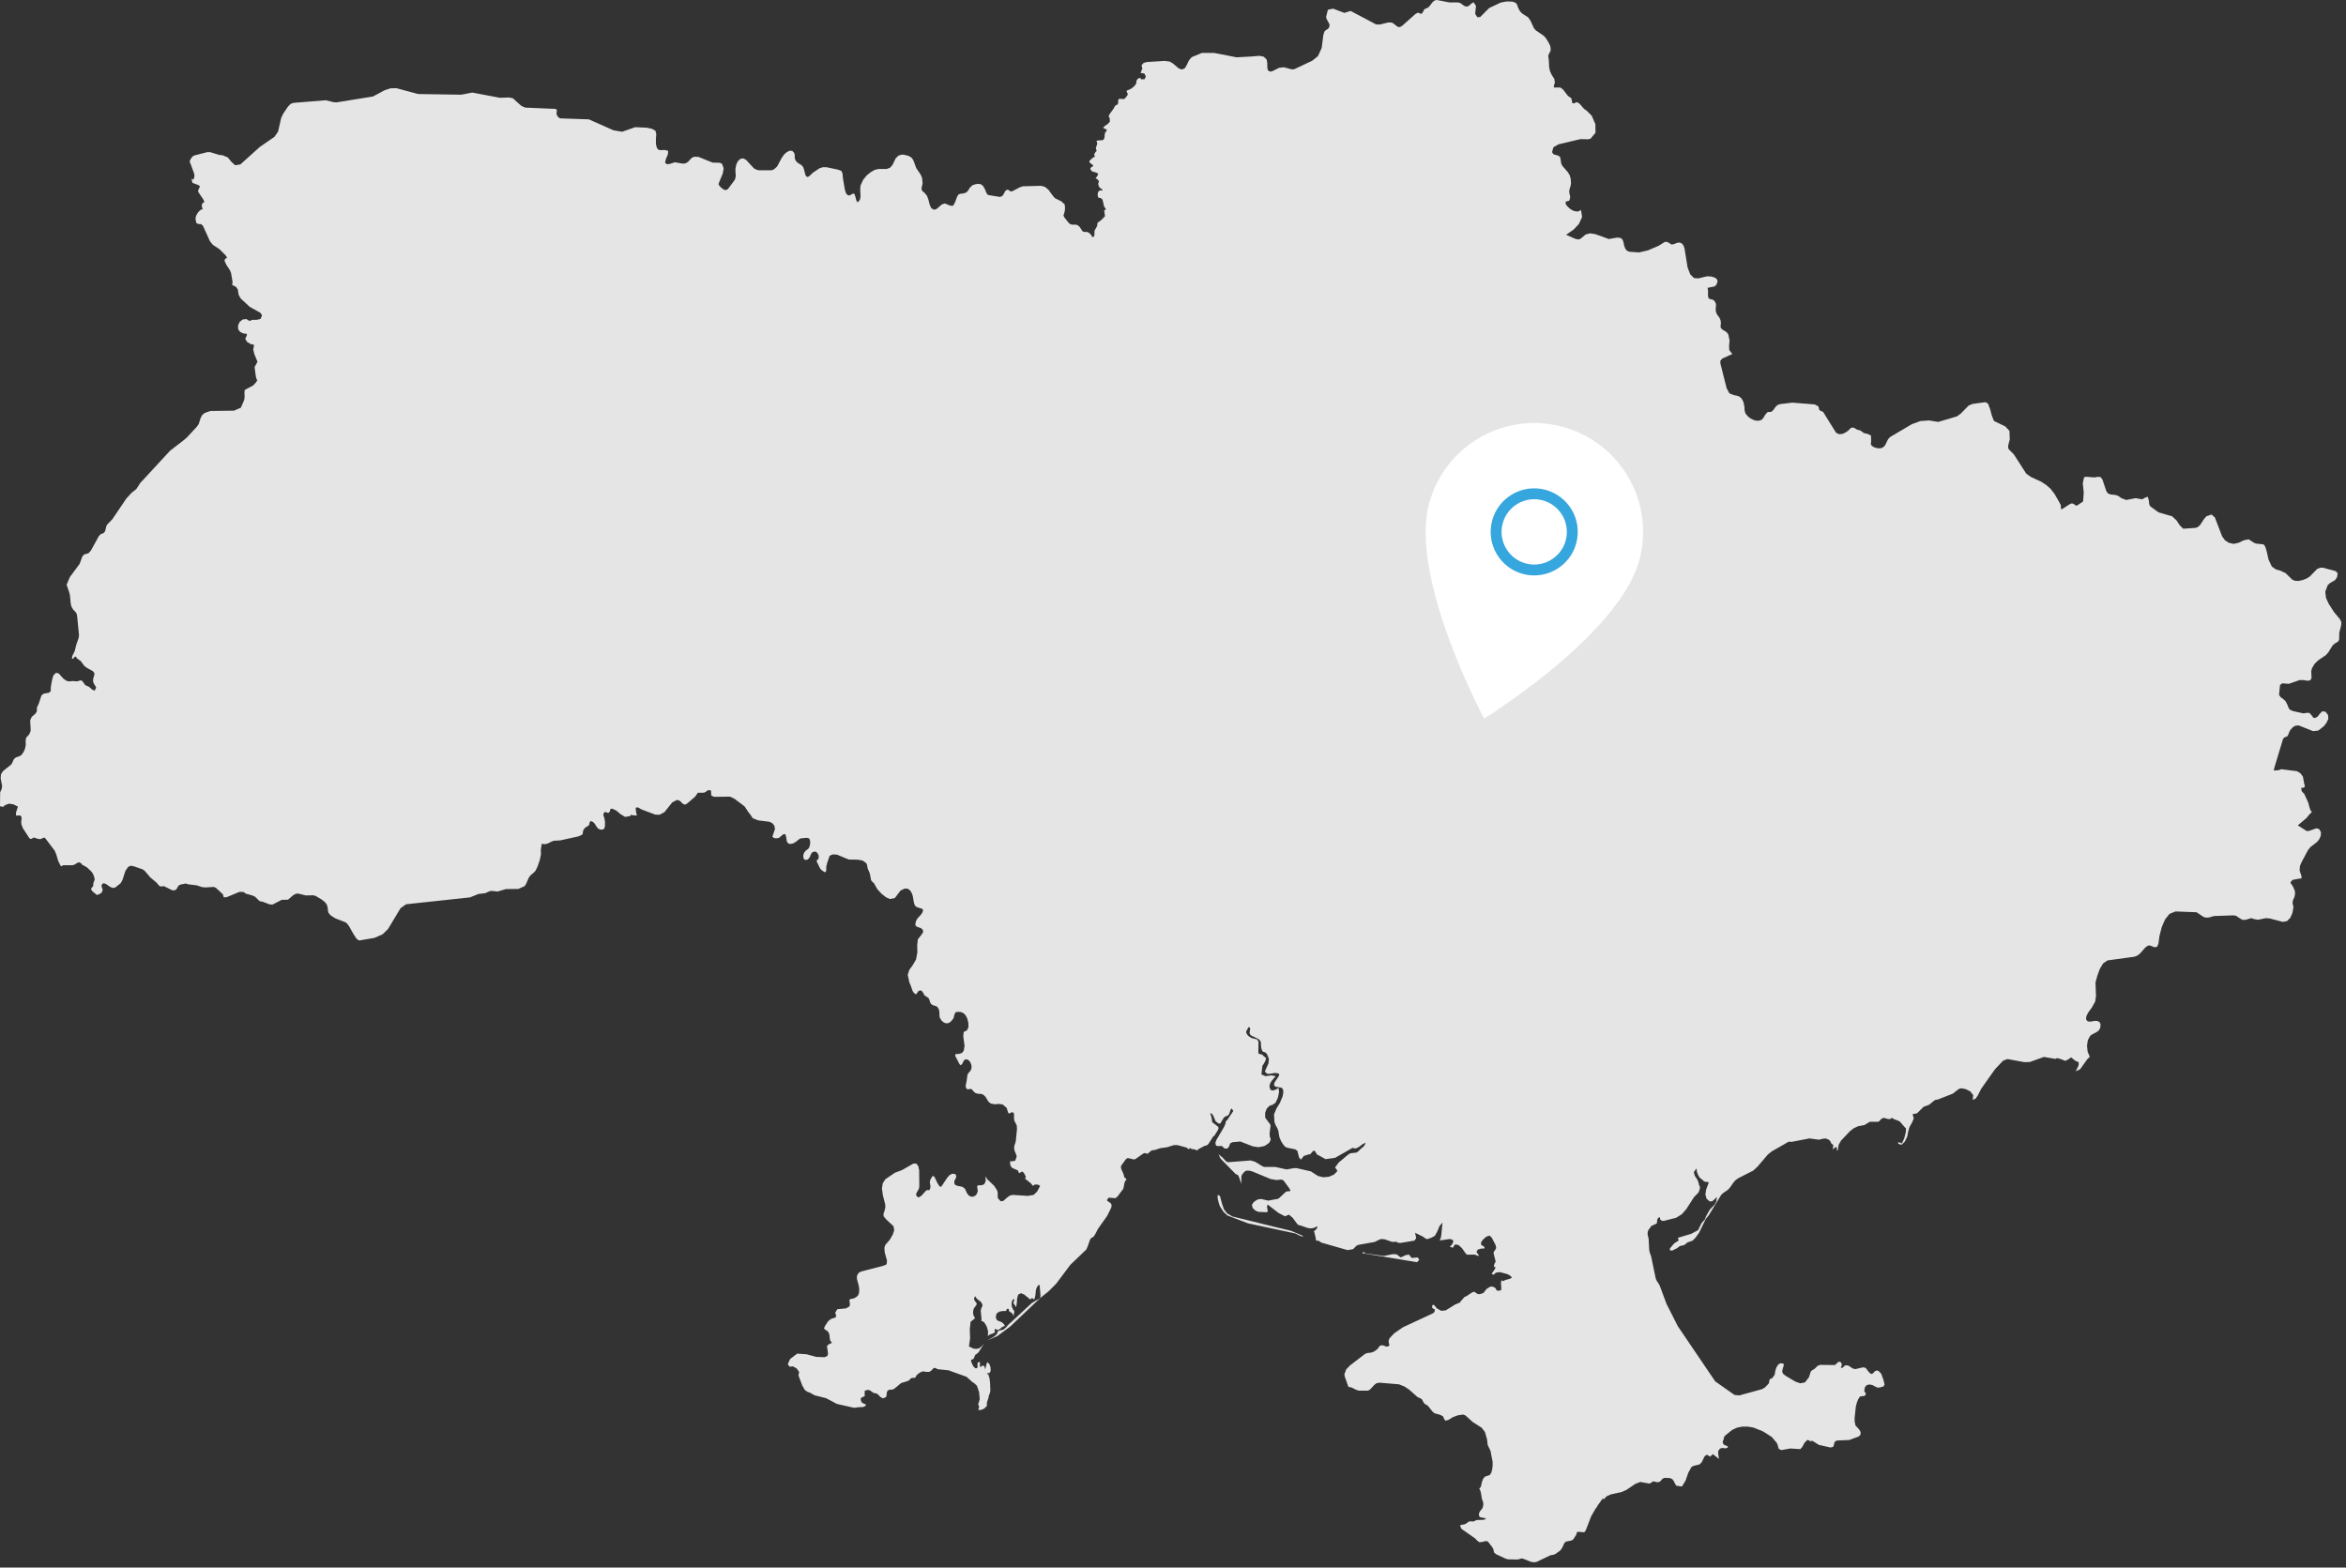 <?xml version="1.0" encoding="UTF-8"?> <svg xmlns="http://www.w3.org/2000/svg" xmlns:xlink="http://www.w3.org/1999/xlink" width="431px" height="288px" viewBox="0 0 431 288"><rect x="0" y="0" width="431" height="288" fill="#333333" stroke="none"/> <title>ukraine</title> <g id="About-us" stroke="none" stroke-width="1" fill="none" fill-rule="evenodd"> <g id="About-us-—-photos" transform="translate(0, -1727)"> <g id="ukraine" transform="translate(0, 1727)"> <path d="M429.887,113.755 L428.778,112.435 L427.847,110.966 L427.338,109.884 L427.187,108.713 L427.639,107.515 L428.058,107.125 L428.989,106.584 L429.348,106.073 L429.467,105.324 L429.108,104.935 L426.768,104.305 L426.289,104.305 L425.718,104.516 L424.309,105.954 L423.708,106.317 L422.99,106.584 L422.267,106.734 L421.608,106.703 L421.128,106.495 L419.898,105.294 L418.938,104.846 L418.099,104.605 L417.377,104.094 L416.78,102.836 L416.419,101.245 L416.149,100.406 L415.849,100.015 L414.44,99.866 L413.989,99.655 L413.119,99.087 L412.219,99.266 L411.288,99.715 L410.359,99.926 L409.457,99.715 L408.768,99.266 L408.23,98.517 L406.909,95.066 L406.28,94.526 L405.349,94.855 L404.93,95.336 L404.178,96.477 L403.729,96.864 L403.339,96.985 L401.089,97.137 L400.459,96.507 L399.859,95.604 L399.05,94.855 L396.559,94.135 L395.12,93.085 L394.969,92.934 L394.85,92.607 L394.79,92.006 L394.579,91.286 L394.579,91.197 L394.52,91.286 L393.949,91.495 L393.738,91.644 L393.53,91.735 L392.359,91.525 L390.619,91.858 L389.748,91.525 L389.178,91.135 L388.758,90.954 L387.709,90.835 L387.231,90.627 L386.96,90.205 L386.241,88.076 L385.91,87.654 L385.459,87.595 L384.799,87.714 L383.271,87.595 L382.878,87.684 L382.64,88.796 L382.819,90.505 L382.699,92.125 L381.559,92.904 L381.321,92.845 L380.899,92.547 L380.628,92.484 L380.33,92.576 L378.741,93.594 L378.618,93.386 L378.618,92.815 L378.259,92.155 L378.229,92.096 L377.45,90.745 L376.731,89.816 L375.919,89.096 L374.989,88.495 L373.101,87.624 L372.26,87.025 L369.98,83.486 L369.141,82.646 L368.96,82.404 L368.93,82.015 L368.99,81.625 L369.231,80.728 L369.171,79.164 L368.419,78.356 L366.321,77.336 L365.931,76.346 L365.601,75.115 L365.241,74.155 L364.76,73.885 L362.361,74.217 L361.671,74.515 L360.259,75.954 L359.539,76.494 L356.091,77.517 L354.379,77.244 L352.791,77.365 L351.231,77.937 L347.271,80.276 L346.971,80.576 L346.76,80.906 L346.37,81.715 L346.159,82.015 L345.71,82.316 L345.169,82.375 L344.631,82.285 L344.12,82.077 L343.76,81.775 L343.7,81.446 L343.76,81.085 L343.731,80.306 L343.79,80.156 L343.731,80.067 L343.37,79.824 L343.159,79.734 L342.41,79.557 L341.75,79.075 L341.21,78.956 L340.731,78.655 L340.491,78.564 L340.19,78.564 L340.011,78.655 L339.531,79.135 L338.991,79.497 L338.421,79.734 L337.851,79.765 L337.31,79.497 L334.94,75.686 L334.25,75.356 L334.07,74.666 L333.409,74.306 L329.271,73.974 L327.021,74.247 L326.602,74.396 L326.272,74.666 L325.79,75.326 L325.52,75.597 L325.312,75.686 L324.86,75.686 L324.652,75.776 L324.262,76.257 L323.991,76.735 L323.661,77.125 L323.091,77.306 L322.579,77.276 L322.101,77.125 L321.619,76.887 L321.17,76.554 L320.662,75.956 L320.511,75.386 L320.481,74.726 L320.3,73.855 L319.972,73.225 L319.55,72.867 L319.042,72.686 L318.531,72.594 L317.722,72.267 L317.211,71.334 L316.073,66.806 L316.042,66.327 L316.402,65.876 L318.26,65.037 L317.692,64.318 L317.662,63.506 L317.751,62.576 L317.541,61.526 L317.332,61.167 L317.062,60.926 L316.461,60.567 L316.131,60.236 L316.102,59.847 L316.161,59.396 L316.102,58.855 L315.891,58.376 L315.412,57.716 L315.231,57.237 L315.201,56.666 L315.261,56.185 L315.231,55.736 L314.931,55.227 L314.63,55.046 L314.063,54.925 L313.852,54.687 L313.792,54.327 L313.792,53.307 L313.7,52.885 L315.02,52.617 L315.353,52.285 L315.561,51.625 L315.353,51.208 L314.931,50.965 L314.451,50.816 L313.641,50.756 L312.021,51.146 L311.212,51.087 L310.522,50.397 L310.04,49.136 L309.473,45.655 L309.291,45.117 L308.991,44.728 L308.542,44.547 L308.032,44.638 L307.552,44.847 L307.101,44.936 L306.652,44.638 L306.202,44.425 L305.843,44.457 L304.731,45.147 L302.782,45.988 L301.131,46.375 L299.392,46.256 L298.973,46.107 L298.643,45.777 L298.403,45.207 L298.283,44.609 L298.131,44.098 L297.802,43.735 L297.082,43.646 L295.551,43.917 L294.772,43.616 L293.063,43.016 L292.162,42.867 L291.322,43.075 L290.423,43.827 L290.001,44.008 L289.434,43.887 L287.721,43.137 L289.104,42.177 L290.063,41.157 L290.661,39.867 L290.453,38.577 L289.971,38.848 L289.582,38.848 L289.162,38.758 L288.774,38.577 L288.413,38.337 L287.932,37.887 L287.692,37.558 L287.602,37.228 L287.724,37.017 L288.262,36.898 L288.41,36.567 L288.473,36.178 L288.41,35.846 L288.322,35.518 L288.292,35.126 L288.352,34.766 L288.563,34.077 L288.621,33.687 L288.563,32.849 L288.381,32.189 L288.051,31.648 L287.061,30.506 L286.883,30.209 L286.791,29.846 L286.672,29.067 L286.582,28.797 L286.252,28.586 L285.411,28.348 L285.141,27.956 L285.381,27.058 L286.313,26.517 L290.362,25.557 L291.773,25.587 L292.222,25.467 L293.122,24.388 L293.093,22.798 L292.433,21.267 L291.502,20.337 L291.022,20.007 L290.242,19.109 L289.823,18.806 L289.553,18.806 L289.104,19.017 L288.832,18.898 L288.832,18.806 L288.741,18.268 L288.682,18.087 L288.533,17.938 L288.203,17.729 L288.051,17.608 L287.153,16.439 L286.672,16.077 L285.471,16.077 L285.471,15.749 L285.653,15.179 L285.563,14.519 L285.052,13.708 L284.752,13.047 L284.603,12.298 L284.543,11.038 L284.451,10.378 L284.451,10.167 L284.873,9.299 L284.873,8.847 L284.814,8.487 L284.662,8.128 L284.422,7.679 L284.032,7.048 L283.643,6.599 L282.112,5.547 L281.782,5.128 L281.182,3.808 L280.733,3.178 L279.742,2.548 L279.264,2.099 L278.901,1.409 L278.723,0.868 L278.452,0.508 L277.852,0.297 L276.773,0.268 L275.694,0.479 L273.592,1.468 L271.942,3.118 L271.434,3.178 L271.012,2.548 L271.162,1.077 L270.714,0.417 L270.352,0.63 L270.022,0.928 L269.692,1.169 L269.273,1.198 L268.912,1.017 L268.252,0.538 L267.833,0.449 L266.303,0.449 L263.963,8.52651283e-14 L263.633,0.059 L263.243,0.327 L262.643,1.109 L262.343,1.409 L261.894,1.588 L261.653,1.736 L261.383,2.277 L261.204,2.488 L260.993,2.548 L260.694,2.367 L260.483,2.337 L260.063,2.548 L257.604,4.738 L257.182,4.977 L256.763,4.917 L256.043,4.347 L255.655,4.138 L254.965,4.138 L253.553,4.498 L252.833,4.498 L248.124,2.009 L246.983,2.367 L244.914,1.588 L243.953,1.798 L243.623,3.118 L243.742,3.538 L244.194,4.347 L244.283,4.679 L244.132,5.128 L243.865,5.369 L243.565,5.547 L243.324,5.788 L243.113,6.478 L242.815,8.817 L242.123,10.318 L241.073,11.159 L237.774,12.717 L237.324,12.747 L235.883,12.358 L235.014,12.449 L233.754,13.077 L233.365,13.169 L232.913,12.896 L232.824,12.298 L232.824,11.576 L232.705,10.946 L232.164,10.408 L231.385,10.256 L229.913,10.378 L227.184,10.529 L223.014,9.718 L220.823,9.718 L218.935,10.5 L218.424,11.097 L218.065,11.879 L217.674,12.539 L217.134,12.777 L216.563,12.568 L215.454,11.638 L214.883,11.308 L213.953,11.189 L210.683,11.398 L210.085,11.576 L209.725,11.998 L209.874,12.658 L209.755,12.837 L209.696,13.018 L209.633,13.199 L209.544,13.407 L210.235,13.497 L210.504,14.037 L210.293,14.548 L209.663,14.578 L209.514,14.367 L209.364,14.308 L209.214,14.367 L209.004,14.519 L208.824,14.757 L208.766,14.998 L208.766,15.298 L208.555,15.628 L208.283,15.928 L207.984,16.166 L207.654,16.38 L206.994,16.648 L206.994,16.767 L207.054,17.007 L207.175,17.158 L207.175,17.426 L206.845,17.878 L206.634,18.116 L206.426,18.208 L205.704,18.146 L205.525,18.208 L205.433,18.449 L205.433,18.806 L205.374,19.138 L204.895,19.406 L204.743,19.65 L204.624,19.918 L204.505,20.037 L204.446,20.158 L203.935,20.848 L203.786,21.118 L203.694,21.237 L203.694,21.386 L203.875,21.749 L203.905,22.349 L203.486,22.798 L202.945,23.158 L202.645,23.487 L203.126,23.728 L203.304,23.758 L203.304,24.056 L203.034,24.359 L202.945,24.808 L202.915,25.286 L202.764,25.649 L202.496,25.768 L201.744,25.797 L201.444,25.887 L201.595,26.398 L201.324,27.207 L201.476,27.748 L201.295,27.897 L201.114,28.199 L200.995,28.288 L201.054,28.437 L201.144,28.797 L200.846,28.919 L200.154,29.549 L200.154,29.817 L200.605,30.209 L200.814,30.328 L200.814,30.566 L200.635,30.626 L200.546,30.688 L200.454,30.777 L200.335,30.869 L200.335,31.107 L200.605,31.469 L201.384,31.707 L201.774,31.916 L201.595,32.338 L201.473,32.516 L201.265,32.697 L201.565,32.908 L201.804,33.146 L201.895,33.449 L201.744,33.747 L201.866,34.198 L202.044,34.496 L202.255,34.647 L202.496,34.769 L202.496,35.037 L202.166,34.977 L201.895,35.067 L201.714,35.337 L201.655,35.816 L201.744,36.267 L201.925,36.357 L202.166,36.357 L202.464,36.567 L202.585,36.808 L202.826,37.887 L202.945,38.098 L203.126,38.337 L203.156,38.518 L202.856,38.637 L203.004,39.716 L202.345,40.406 L201.625,40.946 L201.565,41.517 L201.146,42.267 L201.084,42.356 L201.054,43.256 L200.935,43.497 L200.665,43.557 L200.486,43.197 L200.216,42.897 L199.915,42.688 L199.586,42.596 L199.256,42.629 L198.896,42.507 L198.355,41.696 L197.995,41.368 L197.665,41.276 L196.946,41.276 L196.586,41.157 L196.254,40.858 L195.534,39.927 L195.355,39.537 L195.415,39.507 L195.626,38.729 L195.656,38.426 L195.656,38.039 L195.626,37.736 L195.564,37.498 L195.325,37.317 L195.025,37.017 L193.824,36.416 L193.494,36.059 L192.594,34.828 L191.934,34.317 L191.244,34.139 L187.915,34.228 L187.374,34.407 L185.935,35.156 L185.635,35.156 L185.245,34.888 L185.005,34.858 L184.704,35.067 L184.315,35.786 L184.074,36.059 L183.655,36.178 L181.494,35.816 L181.196,35.399 L180.985,34.828 L180.596,34.139 L180.174,33.836 L179.665,33.776 L179.124,33.866 L178.646,34.047 L178.164,34.496 L177.924,34.918 L177.564,35.337 L176.996,35.548 L176.366,35.608 L176.035,35.786 L175.795,36.237 L175.465,37.166 L175.105,37.796 L174.624,37.796 L173.574,37.377 L173.036,37.558 L172.106,38.366 L171.624,38.547 L171.086,38.247 L170.786,37.558 L170.575,36.716 L170.304,35.967 L169.825,35.397 L169.436,35.096 L169.285,34.677 L169.496,33.687 L169.404,32.697 L169.136,32.067 L168.324,30.869 L167.816,29.487 L167.516,29.008 L166.945,28.646 L165.985,28.407 L165.506,28.437 L165.025,28.616 L164.546,29.097 L163.975,30.298 L163.526,30.807 L162.896,31.047 L161.425,31.047 L160.735,31.196 L159.986,31.618 L159.237,32.218 L158.577,33.027 L158.095,34.077 L158.036,34.707 L158.095,36.149 L157.976,36.716 L157.554,37.195 L157.316,36.808 L157.135,36.089 L156.957,35.608 L156.657,35.578 L156.326,35.786 L155.996,35.938 L155.604,35.756 L155.366,35.367 L155.215,34.828 L154.855,32.697 L154.796,31.916 L154.585,31.407 L153.954,31.167 L151.826,30.717 L151.166,30.717 L150.536,30.928 L149.335,31.737 L148.705,32.338 L148.405,32.516 L148.107,32.397 L147.955,32.097 L147.685,31.047 L147.536,30.658 L147.236,30.328 L146.546,29.906 L146.246,29.609 L146.035,29.187 L146.005,28.827 L146.005,28.497 L145.916,28.108 L145.556,27.718 L145.075,27.688 L144.536,27.956 L144.026,28.407 L143.547,29.127 L142.765,30.596 L142.197,31.107 L141.745,31.288 L139.406,31.288 L138.957,31.167 L138.505,30.928 L137.066,29.368 L136.555,29.097 L136.017,29.187 L135.565,29.609 L135.267,30.238 L135.116,31.018 L135.116,31.499 L135.146,31.945 L135.176,32.367 L135.056,32.879 L134.935,33.116 L133.826,34.617 L133.585,34.858 L133.196,34.918 L132.866,34.769 L132.476,34.466 L132.146,34.109 L131.995,33.806 L132.777,31.886 L132.955,30.928 L132.655,30.117 L132.265,29.906 L130.916,29.876 L128.336,28.827 L127.497,28.797 L127.045,29.038 L126.386,29.757 L125.877,30.027 L125.395,30.057 L123.986,29.817 L123.026,30.117 L122.517,30.179 L122.188,29.876 L122.336,29.216 L122.696,28.378 L122.756,27.718 L122.066,27.539 L121.495,27.599 L121.016,27.539 L120.686,27.207 L120.505,26.458 L120.505,25.438 L120.568,24.627 L120.416,24.026 L119.786,23.669 L118.796,23.458 L116.697,23.366 L114.295,24.207 L112.707,23.937 L108.177,21.927 L102.928,21.749 L102.597,21.567 L102.297,21.148 L102.238,20.786 L102.297,20.428 L102.297,20.158 L102.027,20.007 L96.477,19.769 L95.757,19.436 L94.226,18.057 L93.507,17.908 L91.857,17.967 L86.756,17.007 L84.746,17.397 L76.827,17.277 L72.808,16.198 L71.728,16.228 L70.647,16.588 L68.518,17.729 L61.827,18.806 L61.318,18.776 L59.847,18.419 L53.908,18.898 L53.399,19.079 L52.887,19.617 L52.019,20.907 L51.659,21.659 L51.089,24.177 L50.429,25.137 L47.73,26.998 L44.159,30.209 L43.199,30.358 L42.51,29.728 L41.849,28.919 L40.889,28.526 L40.289,28.467 L38.609,27.956 L38.069,27.956 L35.729,28.556 L35.429,28.708 L35.188,28.978 L34.888,29.487 L34.858,29.787 L35.01,30.087 L35.669,31.916 L35.729,32.278 L35.61,32.879 L35.399,32.997 L35.188,32.819 L35.218,33.057 L35.369,33.598 L35.999,33.836 L36.419,33.987 L36.748,34.228 L36.389,35.007 L36.419,35.248 L37.379,36.687 L37.56,37.136 L37.289,37.257 L37.108,37.528 L37.078,37.917 L37.23,38.426 L36.778,38.607 L36.359,39.056 L36.029,39.627 L35.91,40.138 L36.059,40.946 L36.419,41.157 L36.867,41.157 L37.26,41.428 L38.579,44.336 L39.118,44.996 L40.319,45.777 L41.457,46.916 L41.728,47.367 L41.339,47.576 L41.249,47.938 L41.609,48.688 L42.239,49.648 L42.45,50.156 L42.718,51.747 L42.718,51.987 L42.629,52.287 L42.81,52.436 L43.11,52.558 L43.408,52.766 L43.678,53.158 L43.738,53.456 L43.767,53.788 L43.889,54.267 L44.249,54.865 L45.869,56.366 L47.848,57.475 L48.149,57.957 L47.848,58.616 L47.129,58.765 L46.347,58.765 L45.869,58.976 L45.239,58.616 L44.579,58.706 L44.038,59.128 L43.738,59.788 L43.767,60.507 L44.13,60.988 L44.698,61.256 L45.358,61.346 L45.358,61.586 L45.057,62.246 L45.387,62.817 L46.048,63.206 L46.678,63.355 L46.529,64.226 L46.707,65.007 L47.308,66.476 L46.769,67.437 L47.008,69.206 L47.159,69.716 L47.278,69.836 L47.248,69.925 L46.948,70.347 L46.499,70.826 L44.968,71.637 L44.908,72.086 L44.938,72.808 L44.908,73.287 L44.787,73.676 L44.249,74.907 L42.989,75.448 L38.669,75.507 L37.858,75.776 L37.438,75.986 L37.108,76.317 L36.838,76.857 L36.508,77.906 L36.178,78.385 L34.287,80.425 L33.597,80.995 L32.307,81.987 L31.228,82.826 L25.767,88.736 L25.048,89.848 L24.179,90.537 L23.22,91.584 L20.639,95.396 L19.649,96.417 L19.528,96.715 L19.349,97.464 L19.227,97.737 L19.019,97.945 L18.597,98.095 L18.389,98.246 L18.148,98.517 L16.679,101.186 L16.287,101.606 L16.02,101.727 L15.509,101.846 L15.238,102.084 L15.059,102.416 L14.637,103.587 L12.839,106.014 L12.239,107.426 L12.688,108.745 L12.839,109.284 L12.988,110.847 L13.079,111.264 L13.139,111.477 L13.439,111.985 L13.948,112.525 L14.099,112.797 L14.189,113.365 L14.518,116.727 L14.429,117.266 L14.04,118.374 L13.71,119.664 L13.318,120.443 L13.199,120.895 L13.347,121.073 L13.469,120.984 L13.799,120.595 L14.159,120.865 L14.129,120.865 L14.04,120.895 L14.819,121.436 L15.509,122.363 L15.958,122.696 L17.039,123.297 L17.34,123.654 L17.34,123.957 L17.129,124.676 L17.099,125.155 L17.188,125.485 L17.578,126.145 L17.67,126.323 L17.399,126.895 L16.918,126.686 L16.379,126.204 L15.958,125.996 L15.69,125.906 L15.238,125.276 L15,125.036 L14.729,125.004 L14.189,125.185 L13.318,125.125 L12.809,125.185 L12.298,125.125 L11.7,124.735 L10.8,123.746 L10.318,123.595 L9.809,124.075 L9.629,124.676 L9.45,125.515 L9.328,126.356 L9.328,126.954 L8.969,127.286 L8.038,127.435 L7.619,127.765 L7.11,129.296 L6.81,129.926 L6.78,130.105 L6.78,130.586 L6.718,130.794 L6.51,131.127 L5.939,131.606 L5.699,131.936 L5.55,132.385 L5.55,132.655 L5.579,132.955 L5.639,134.184 L5.579,134.427 L5.398,134.844 L5.19,135.146 L4.979,135.324 L4.801,135.566 L4.709,136.044 L4.739,136.823 L4.59,137.575 L4.289,138.235 L3.9,138.743 L3.599,138.925 L2.97,139.136 L2.669,139.344 L2.491,139.585 L2.25,140.155 L2.098,140.426 L0.54,141.686 L0.179,142.254 L0.119,142.977 L0.389,144.415 L0.3,144.985 L0.03,145.557 L8.52651283e-14,148.134 L0.57,148.226 L0.63,148.226 L0.87,147.953 L1.65,147.655 L2.461,147.775 L3.3,148.196 L2.94,149.276 L2.94,149.844 L3.599,149.814 L3.781,149.844 L3.959,150.144 L3.959,150.504 L3.9,150.925 L3.929,151.434 L4.2,152.153 L5.368,153.955 L5.52,154.104 L5.699,154.133 L5.88,154.073 L6.061,153.925 L6.15,153.896 L6.329,153.896 L6.81,154.073 L7.199,154.165 L7.559,154.133 L8.009,153.896 L8.1,153.896 L8.19,153.925 L8.279,153.955 L10.05,156.294 L10.35,157.014 L10.68,158.155 L11.1,158.993 L11.219,159.145 L11.279,159.145 L11.608,158.964 L13.32,158.964 L13.769,158.816 L14.159,158.545 L14.578,158.423 L14.97,158.664 L15.059,158.845 L15.93,159.323 L16.65,159.984 L16.98,160.373 L17.218,160.855 L17.399,161.515 L17.31,161.874 L17.158,162.204 L17.129,162.775 L16.709,163.283 L16.92,163.705 L17.788,164.425 L18.27,164.274 L18.689,163.973 L18.87,163.494 L18.63,162.745 L18.838,162.323 L19.198,162.293 L19.619,162.504 L19.979,162.775 L20.369,163.013 L20.759,163.135 L21.148,163.075 L22.17,162.264 L22.5,161.663 L23.038,160.014 L23.52,159.294 L23.998,159.053 L24.539,159.145 L26.189,159.713 L26.609,160.014 L27.598,161.185 L28.74,162.145 L29.278,162.775 L29.459,162.834 L29.638,162.864 L29.819,162.864 L29.998,162.805 L30.119,162.805 L31.68,163.583 L32.158,163.554 L32.34,163.435 L32.489,163.254 L32.608,163.045 L32.729,162.805 L32.968,162.594 L33.238,162.504 L34.138,162.323 L34.588,162.475 L36.118,162.653 L37.108,162.984 L37.679,163.045 L39.329,162.953 L39.719,163.164 L40.949,164.303 L41.098,164.844 L41.609,164.844 L44.008,163.854 L44.757,163.884 L45.149,164.184 L46.347,164.514 L46.829,164.725 L47.698,165.564 L48.119,165.652 L48.149,165.623 L49.558,166.164 L50.069,166.193 L51.749,165.325 L52.917,165.293 L53.848,164.484 L54.388,164.184 L54.838,164.184 L56.187,164.514 L57.537,164.484 L57.989,164.604 L59.097,165.263 L59.698,165.744 L60.058,166.224 L60.209,166.794 L60.239,167.276 L60.358,167.725 L60.777,168.203 L61.589,168.714 L63.509,169.464 L63.839,169.764 L64.139,170.183 L64.948,171.624 L65.518,172.493 L65.968,172.793 L68.788,172.315 L70.287,171.654 L71.28,170.694 L73.589,166.854 L74.609,166.134 L86.337,164.874 L87.897,164.243 L89.158,164.095 L89.877,163.765 L90.267,163.675 L91.408,163.794 L92.936,163.346 L95.246,163.314 L96.387,162.805 L96.628,162.444 L97.166,161.214 L97.467,160.824 L98.097,160.284 L98.397,159.954 L98.757,159.204 L99.146,158.096 L99.387,156.954 L99.357,156.146 L99.538,154.975 L99.717,155.064 L100.166,155.094 L100.617,154.975 L101.397,154.585 L101.786,154.463 L102.928,154.403 L103.317,154.315 L106.316,153.654 L107.036,153.295 L107.068,152.994 L107.158,152.545 L107.428,152.124 L108.207,151.615 L108.326,151.134 L108.477,150.833 L108.956,151.015 L109.286,151.374 L109.556,151.823 L109.857,152.216 L110.306,152.424 L110.787,152.395 L111.058,152.153 L111.147,151.675 L111.147,150.984 L111.028,150.295 L110.877,149.873 L110.847,149.543 L111.087,149.184 L111.236,149.184 L111.626,149.335 L111.807,149.335 L112.018,149.124 L112.077,148.857 L112.167,148.646 L112.437,148.554 L113.216,148.916 L113.998,149.575 L114.836,150.084 L115.737,149.936 L115.977,149.694 L116.156,149.725 L116.307,149.814 L116.575,149.784 L116.876,149.844 L116.997,149.754 L116.968,149.575 L116.876,149.364 L116.846,149.214 L116.846,148.976 L116.786,148.675 L116.816,148.404 L117.087,148.316 L117.327,148.404 L117.836,148.705 L120.387,149.665 L121.165,149.694 L122.066,149.214 L123.508,147.415 L124.376,146.966 L124.827,147.085 L125.517,147.715 L125.847,147.834 L126.237,147.626 L127.676,146.395 L128.217,145.646 L129.206,145.646 L129.477,145.586 L130.107,145.164 L130.616,145.224 L130.675,146.154 L131.157,146.395 L134.126,146.365 L134.935,146.755 L136.466,147.894 L136.825,148.196 L137.575,149.335 L137.756,149.514 L138.297,150.325 L139.257,150.715 L141.386,150.984 L141.867,151.226 L142.257,151.675 L142.376,152.305 L141.897,153.714 L142.227,153.984 L142.765,154.015 L143.127,153.925 L143.877,153.295 L144.266,153.235 L144.447,153.836 L144.536,154.526 L144.777,154.944 L145.167,155.064 L145.738,154.944 L146.246,154.645 L146.636,154.315 L147.025,154.044 L148.137,153.925 L148.556,153.984 L148.797,154.284 L148.856,154.975 L148.675,155.693 L148.407,156.024 L148.077,156.234 L147.715,156.684 L147.566,157.195 L147.625,157.703 L147.896,158.004 L148.407,157.914 L148.767,157.495 L148.975,156.954 L149.275,156.535 L149.816,156.445 L150.176,156.714 L150.417,157.195 L150.387,157.734 L149.997,158.185 L150.687,159.594 L150.985,159.895 L151.466,160.225 L151.707,160.194 L151.796,159.864 L151.796,159.264 L151.975,158.515 L152.426,157.225 L152.965,156.984 L153.746,157.014 L155.937,157.914 L157.587,157.944 L158.455,158.096 L159.115,158.545 L159.266,158.816 L159.326,159.085 L159.356,159.323 L159.415,159.565 L159.805,160.494 L159.986,161.455 L160.016,161.666 L160.164,161.904 L160.556,162.264 L161.187,163.375 L161.966,164.214 L162.807,164.874 L163.526,165.174 L164.395,164.995 L165.447,163.613 L166.196,163.254 L166.615,163.254 L166.945,163.375 L167.245,163.646 L167.516,164.095 L167.695,164.636 L167.906,165.863 L168.086,166.375 L168.416,166.646 L169.345,166.945 L169.585,167.124 L169.496,167.606 L169.136,168.114 L168.684,168.595 L168.387,168.984 L168.176,169.615 L168.176,170.004 L168.416,170.245 L169.225,170.545 L169.526,170.814 L169.615,171.205 L169.345,171.654 L168.625,172.585 L168.506,173.693 L168.535,174.954 L168.295,176.274 L167.665,177.354 L167.067,178.164 L166.766,179.095 L167.067,180.504 L167.275,180.953 L167.635,182.003 L167.846,182.365 L168.265,182.694 L168.446,182.514 L168.684,182.124 L169.076,181.943 L169.436,182.124 L169.855,182.873 L170.575,183.353 L170.756,183.715 L170.875,184.134 L171.086,184.493 L171.446,184.704 L171.805,184.794 L172.165,184.943 L172.466,185.395 L172.585,185.933 L172.585,186.443 L172.644,186.955 L172.974,187.493 L173.304,187.793 L173.666,187.975 L174.056,188.004 L174.445,187.883 L174.865,187.493 L175.195,187.044 L175.316,186.503 L175.554,185.962 L176.035,185.902 L176.514,185.933 L176.966,186.113 L177.356,186.474 L177.685,187.074 L177.896,187.883 L177.926,188.694 L177.656,189.292 L177.055,189.592 L176.966,190.344 L177.204,192.172 L177.055,193.043 L176.725,193.463 L176.214,193.614 L175.554,193.673 L175.495,193.763 L175.495,194.003 L175.554,194.122 L176.276,195.502 L176.485,195.713 L176.755,195.502 L176.966,195.053 L177.234,194.663 L177.685,194.634 L178.015,194.842 L178.286,195.204 L178.465,195.683 L178.494,196.224 L178.316,196.703 L178.015,197.032 L177.745,197.422 L177.567,198.712 L177.445,199.253 L177.415,199.702 L177.626,200.092 L177.775,200.124 L178.375,200.062 L178.586,200.184 L178.946,200.603 L179.154,200.784 L179.546,200.933 L180.325,200.992 L180.685,201.144 L181.074,201.533 L181.616,202.434 L182.065,202.764 L182.816,202.883 L183.506,202.823 L184.196,202.913 L184.886,203.484 L185.005,203.724 L185.186,204.355 L185.305,204.533 L185.515,204.563 L185.724,204.414 L185.965,204.322 L186.235,204.474 L186.295,204.714 L186.295,205.463 L186.324,205.793 L186.416,206.034 L186.684,206.542 L186.806,206.813 L186.836,207.443 L186.625,209.604 L186.535,209.993 L186.416,210.323 L186.324,210.653 L186.324,211.103 L186.416,211.462 L186.714,212.182 L186.776,212.512 L186.506,213.264 L185.965,213.353 L185.545,213.383 L185.635,214.161 L185.965,214.583 L187.014,215.032 L187.044,215.122 L187.165,215.452 L187.255,215.514 L187.406,215.452 L187.704,215.274 L187.855,215.274 L188.036,215.422 L188.185,215.633 L188.486,216.234 L188.304,216.533 L189.386,217.401 L189.776,217.883 L190.016,217.672 L190.376,217.612 L190.765,217.672 L191.095,217.883 L190.525,218.933 L189.895,219.533 L188.845,219.714 L186.024,219.533 L185.635,219.622 L185.216,219.863 L184.315,220.642 L183.836,220.704 L183.355,220.163 L183.295,219.923 L183.295,219.263 L183.265,218.933 L183.144,218.633 L182.635,217.854 L181.375,216.652 L181.074,216.114 L181.074,217.072 L180.804,217.583 L180.325,217.764 L179.665,217.764 L179.516,217.973 L179.636,218.814 L179.454,219.382 L179.124,219.714 L178.735,219.863 L178.316,219.833 L177.956,219.622 L177.626,219.173 L177.296,218.424 L176.936,218.124 L176.604,218.002 L175.855,217.854 L175.495,217.702 L175.346,217.464 L175.316,217.193 L175.346,216.923 L175.495,216.652 L175.616,216.414 L175.676,216.174 L175.646,215.933 L175.525,215.722 L174.954,215.633 L174.445,215.903 L173.996,216.414 L172.944,218.002 L172.644,218.002 L172.225,217.372 L171.654,216.174 L171.324,216.052 L170.905,216.775 L170.816,217.193 L170.935,217.883 L170.935,218.184 L170.756,218.633 L170.635,218.693 L170.456,218.633 L170.156,218.722 L169.285,219.682 L168.746,220.012 L168.324,219.682 L168.324,219.322 L168.476,218.992 L168.684,218.662 L168.836,218.332 L168.895,217.913 L168.866,215.003 L168.714,214.253 L168.324,213.773 L167.816,213.773 L165.715,214.973 L164.425,215.452 L162.656,216.652 L162.177,217.401 L162.025,218.362 L162.206,219.622 L162.626,221.273 L162.656,221.814 L162.507,222.443 L162.325,222.952 L162.325,223.434 L162.745,223.972 L164.157,225.291 L164.276,226.043 L164.005,226.852 L163.464,227.782 L162.656,228.713 L162.474,229.254 L162.536,230.092 L162.956,231.594 L162.896,232.283 L162.296,232.554 L158.125,233.633 L157.706,233.903 L157.435,234.412 L157.435,234.983 L157.765,236.184 L157.855,236.814 L157.825,237.503 L157.676,237.952 L157.376,238.252 L156.927,238.523 L156.237,238.672 L156.056,238.823 L156.056,239.031 L156.116,239.332 L156.145,239.692 L156.056,240.022 L155.426,240.384 L153.835,240.532 L153.446,241.162 L153.627,241.793 L153.476,242.064 L152.786,242.272 L152.366,242.542 L152.096,242.813 L151.555,243.651 L151.377,244.043 L151.585,244.281 L151.945,244.492 L152.245,244.822 L152.396,245.304 L152.426,245.782 L152.515,246.261 L152.845,246.713 L152.215,247.013 L152.067,247.132 L151.915,247.433 L151.915,247.522 L151.977,247.581 L152.126,248.723 L152.007,249.111 L151.496,249.353 L149.965,249.293 L148.166,248.812 L146.457,248.693 L145.197,249.652 L144.986,250.042 L144.807,250.462 L144.747,250.702 L145.075,251.092 L145.676,251.032 L146.365,251.422 L146.817,252.052 L146.695,252.712 L147.387,254.543 L147.866,255.381 L148.407,255.741 L148.797,255.862 L149.635,256.342 L151.766,256.883 L153.746,257.932 L156.927,258.651 L157.825,258.532 L158.577,258.503 L158.874,258.381 L159.145,258.081 L158.485,257.78 L158.306,257.632 L158.185,257.391 L158.125,257.091 L158.185,256.82 L158.874,256.49 L158.845,255.982 L158.874,255.5 L159.505,255.352 L159.865,255.471 L160.494,255.922 L161.035,256.012 L161.336,256.223 L161.725,256.642 L162.206,256.912 L162.745,256.701 L162.866,256.461 L162.926,255.801 L163.075,255.5 L163.256,255.381 L163.464,255.321 L164.005,255.292 L164.335,255.111 L165.566,254.091 L166.585,253.791 L167.005,253.612 L167.335,253.253 L167.516,253.161 L168.086,253.131 L168.205,253.042 L168.295,252.801 L168.506,252.563 L168.866,252.263 L169.377,251.992 L169.766,251.963 L170.156,252.052 L170.664,252.052 L170.875,251.963 L171.086,251.812 L171.264,251.633 L171.416,251.451 L171.624,251.303 L171.895,251.362 L172.165,251.511 L172.406,251.573 L174.235,251.752 L177.567,252.952 L178.676,253.943 L178.946,254.091 L179.484,254.603 L179.876,255.771 L179.995,257.091 L179.695,258.051 L179.844,258.262 L179.876,258.503 L179.814,258.74 L179.695,258.982 L180.055,259.07 L180.474,258.951 L180.866,258.74 L181.315,258.292 L181.345,258.262 L181.315,258.202 L181.285,257.932 L181.345,257.572 L181.616,256.761 L181.645,256.493 L181.826,256.012 L181.916,255.711 L181.946,255.411 L181.886,253.972 L181.794,253.253 L181.616,252.622 L181.285,252.263 L181.764,252.292 L182.005,251.873 L181.975,251.213 L181.794,250.672 L181.434,250.253 L181.256,250.522 L181.134,251.092 L180.985,251.603 L180.866,251.032 L180.715,250.913 L180.536,250.943 L180.355,250.881 L180.355,251.002 L180.236,251.121 L180.085,251.151 L180.025,251.002 L180.025,250.221 L179.636,250.313 L179.576,250.643 L179.606,251.062 L179.514,251.362 L179.246,251.392 L178.976,251.211 L178.765,250.943 L178.405,250.132 L178.405,249.831 L178.765,249.712 L178.916,249.561 L179.035,249.234 L179.184,248.901 L179.425,248.752 L179.755,248.482 L180.536,247.251 L180.836,246.861 L180.206,247.491 L179.844,247.733 L179.395,247.821 L178.946,247.792 L178.616,247.673 L178.015,247.373 L178.226,245.842 L178.164,244.193 L178.316,242.842 L179.124,242.212 L178.946,241.822 L178.824,241.582 L178.765,241.312 L178.795,240.803 L178.916,240.381 L179.365,239.783 L179.454,239.513 L179.365,239.361 L179.035,238.912 L178.946,238.672 L179.006,238.401 L179.124,238.223 L179.246,238.193 L179.365,238.493 L179.516,238.642 L180.025,239.062 L180.115,239.094 L180.177,239.153 L180.325,239.361 L180.507,239.753 L180.474,239.962 L180.325,240.233 L180.177,240.774 L180.325,242.394 L180.266,242.632 L180.807,242.932 L181.256,243.651 L181.526,244.581 L181.496,245.483 L181.797,245.212 L182.456,244.971 L182.816,244.763 L182.695,244.492 L182.695,244.402 L182.754,244.343 L182.816,244.133 L183.295,244.373 L183.715,244.162 L184.074,243.832 L184.496,243.651 L184.615,243.532 L184.436,243.291 L184.074,242.932 L183.447,242.691 L183.114,242.483 L182.935,242.031 L183.084,241.341 L183.595,240.982 L184.255,240.862 L184.796,240.862 L184.856,240.803 L184.915,240.651 L184.975,240.503 L185.126,240.443 L185.335,240.503 L185.365,240.622 L185.335,240.774 L185.394,240.893 L185.905,241.252 L186.086,241.492 L186.205,241.822 L186.354,240.893 L186.146,240.622 L185.965,240.262 L185.845,239.813 L185.875,239.242 L186.054,238.764 L186.265,238.672 L186.354,238.883 L186.205,239.242 L186.205,239.484 L186.446,239.783 L186.684,240.173 L186.806,239.394 L186.866,238.553 L187.044,237.863 L187.585,237.593 L188.156,237.833 L189.264,238.732 L189.475,238.612 L189.535,238.463 L189.684,238.523 L189.835,238.642 L189.895,238.701 L190.076,238.672 L190.106,238.553 L190.106,238.371 L190.195,238.133 L190.224,237.923 L190.314,237.022 L190.435,236.632 L190.614,236.303 L190.825,236.062 L191.004,236.121 L191.155,238.041 L191.095,238.493 L192.656,237.233 L194.006,235.883 L196.645,232.372 L199.586,229.552 L199.794,229.072 L200.275,227.723 L200.484,227.452 L200.876,227.241 L201.206,226.763 L201.714,225.773 L203.394,223.403 L204.084,222.022 L204.205,221.692 L204.205,221.302 L204.024,221.031 L203.486,220.672 L203.364,220.493 L203.664,220.042 L204.954,220.134 L205.344,219.774 L206.334,218.454 L206.396,218.303 L206.604,217.253 L206.694,217.042 L206.785,216.894 L206.845,216.834 L206.964,216.742 L206.845,216.533 L206.664,216.353 L206.574,216.353 L206.393,215.663 L206.004,214.792 L205.915,214.343 L206.063,214.043 L206.785,213.053 L207.086,212.782 L207.324,212.782 L208.314,213.023 L208.614,212.934 L210.024,211.943 L210.356,211.822 L210.623,211.943 L210.834,211.974 L211.405,211.492 L211.614,211.343 L212.155,211.283 L213.145,210.954 L214.434,210.773 L215.664,210.383 L216.324,210.383 L217.975,210.832 L218.424,211.162 L218.606,210.892 L218.905,211.103 L219.565,211.192 L219.895,211.373 L220.225,211.103 L221.275,210.532 L221.754,210.413 L222.053,210.112 L222.866,208.822 L223.225,208.523 L223.254,208.403 L223.703,207.714 L223.885,207.265 L223.793,207.024 L223.043,206.423 L222.835,206.305 L222.684,206.094 L222.624,205.582 L222.594,205.374 L222.324,204.503 L222.684,204.654 L222.954,205.104 L223.315,205.975 L223.644,206.242 L223.944,206.453 L224.215,206.363 L224.304,206.275 L224.334,206.153 L224.785,205.434 L224.934,205.252 L225.113,205.133 L225.565,204.952 L225.742,204.803 L225.924,204.384 L226.073,203.873 L226.283,203.664 L226.584,204.113 L225.475,205.764 L225.174,206.034 L225.174,206.363 L224.845,207.113 L223.525,209.334 L223.284,209.934 L223.373,210.413 L223.555,210.534 L223.824,210.565 L224.334,210.534 L224.545,210.594 L224.875,210.924 L225.053,211.043 L225.594,210.954 L225.834,210.534 L226.014,210.053 L226.436,209.845 L227.874,209.723 L230.184,210.624 L231.203,210.773 L232.253,210.565 L232.524,210.413 L233.065,210.053 L233.242,209.842 L233.453,209.394 L233.424,209.183 L233.305,208.914 L233.242,208.314 L233.424,206.783 L233.334,206.542 L232.434,205.344 L232.434,204.414 L232.735,203.664 L233.242,203.153 L233.814,202.975 L234.355,202.583 L234.774,201.654 L234.985,200.633 L234.893,199.884 L234.385,200.184 L233.844,200.364 L233.424,200.243 L233.213,199.643 L233.334,199.074 L233.664,198.533 L234.355,197.723 L233.573,197.573 L232.494,197.723 L231.744,197.393 L231.923,195.805 L232.104,195.564 L232.434,194.993 L232.616,194.423 L232.315,194.154 L232.194,194.093 L232.074,193.943 L231.893,193.763 L231.295,193.614 L231.174,193.433 L231.203,191.394 L230.963,190.974 L229.913,190.703 L229.435,190.403 L229.074,190.014 L228.924,189.624 L228.983,189.443 L229.313,188.814 L229.405,188.694 L229.643,188.814 L229.673,189.083 L229.554,189.774 L229.765,190.193 L231.234,190.914 L231.563,191.275 L231.653,191.545 L231.653,191.904 L231.715,192.565 L231.893,193.103 L232.134,193.254 L232.434,193.344 L232.764,193.644 L233.123,194.544 L233.034,195.383 L232.375,196.854 L232.735,197.243 L233.184,197.303 L234.233,197.124 L234.893,197.214 L235.044,197.454 L234.864,197.815 L234.144,198.894 L234.055,199.343 L234.295,199.643 L235.493,199.854 L235.735,200.213 L235.764,200.725 L235.645,201.414 L235.133,202.643 L234.503,203.662 L234.055,204.743 L234.144,206.183 L234.385,206.783 L234.655,207.262 L234.864,207.774 L234.955,208.433 L235.074,209.004 L235.374,209.693 L235.764,210.294 L236.094,210.684 L236.483,210.862 L237.954,211.162 L238.344,211.433 L238.674,212.693 L239.004,213.053 L239.574,212.333 L239.813,212.304 L240.294,212.122 L240.565,212.093 L240.803,211.974 L241.195,211.492 L241.463,211.402 L241.584,211.492 L241.944,212.093 L243.534,212.963 L245.274,212.723 L248.485,210.892 L249.055,211.013 L249.715,210.684 L250.342,210.202 L250.912,209.934 L250.643,210.502 L250.313,210.832 L249.953,211.103 L249.593,211.492 L249.174,211.763 L248.063,211.884 L247.614,212.182 L245.934,213.594 L245.274,214.491 L245.725,215.122 L245.063,215.814 L244.135,216.203 L243.116,216.293 L242.123,216.052 L240.835,215.214 L238.225,214.613 L237.743,214.613 L236.364,214.854 L234.324,214.402 L232.283,214.402 L231.953,214.283 L230.574,213.443 L229.765,213.204 L225.594,213.531 L225.235,213.353 L224.604,212.663 L223.852,212.063 L224.244,212.871 L227.033,215.722 L227.364,215.841 L227.544,216.052 L228.082,217.493 L228.053,216.412 L228.082,216.082 L228.174,215.812 L228.323,215.633 L228.653,215.243 L229.043,215.063 L229.584,215.092 L230.124,215.243 L233.453,216.623 L234.503,216.802 L235.405,216.712 L235.793,216.863 L236.873,218.332 L237.084,218.752 L236.903,218.873 L236.573,218.873 L236.272,218.933 L235.014,220.104 L234.803,220.253 L233.002,220.582 L231.682,220.282 L231.174,220.342 L230.784,220.523 L230.303,220.883 L230.002,221.361 L230.124,221.902 L230.454,222.262 L230.815,222.503 L231.234,222.651 L232.735,222.714 L232.913,222.563 L232.854,222.173 L232.764,221.724 L232.883,221.302 L234.864,222.833 L236.065,223.463 L236.813,223.163 L237.473,223.734 L238.373,224.932 L238.674,225.113 L239.004,225.173 L240.083,225.562 L240.684,225.684 L241.314,225.621 L242.033,225.291 L241.974,225.621 L241.824,225.832 L241.373,226.252 L241.494,226.463 L241.584,226.942 L241.674,227.212 L241.703,227.363 L241.763,227.813 L241.793,227.901 L241.914,227.964 L242.215,227.932 L242.752,228.294 L247.553,229.673 L248.514,229.522 L248.693,229.402 L249.084,228.984 L249.323,228.802 L249.563,228.713 L252.563,228.172 L253.463,227.723 L253.823,227.634 L254.394,227.693 L255.684,228.143 L255.893,228.172 L256.434,228.143 L256.615,228.172 L256.823,228.323 L257.004,228.354 L257.334,228.354 L259.852,227.932 L260.184,227.483 L259.973,226.492 L261.383,227.182 L261.894,227.542 L262.132,227.631 L262.373,227.631 L262.673,227.483 L262.854,227.452 L263.604,227.063 L264.082,226.193 L264.475,225.232 L265.012,224.632 L264.774,227.033 L264.682,227.452 L264.504,227.901 L266.392,227.631 L266.933,227.813 L266.992,228.202 L266.725,228.683 L266.332,229.072 L266.484,229.103 L266.603,229.103 L266.725,229.132 L266.844,229.314 L267.323,228.621 L267.952,228.742 L268.582,229.314 L269.302,230.333 L269.513,230.512 L270.982,230.512 L271.492,230.723 L271.734,230.723 L271.252,230.003 L271.492,229.581 L272.094,229.402 L272.723,229.373 L272.723,229.103 L272.094,228.683 L272.123,228.172 L272.542,227.663 L273.053,227.212 L273.655,227.003 L274.043,227.363 L274.763,228.742 L274.882,229.281 L274.674,229.673 L274.403,230.032 L274.433,230.422 L274.733,231.594 L274.763,231.831 L274.584,232.132 L274.463,232.462 L274.492,232.733 L274.763,232.852 L274.703,233.003 L274.492,233.392 L274.043,233.992 L274.344,234.203 L274.522,234.111 L274.703,233.903 L274.974,233.781 L275.573,233.722 L276.924,234.082 L277.373,234.322 L277.792,234.712 L277.373,234.952 L276.565,235.161 L276.172,235.372 L275.813,235.223 L275.752,235.854 L275.813,236.662 L275.783,237.052 L275.274,237.141 L275.004,237.111 L274.882,236.933 L274.793,236.722 L274.582,236.543 L274.314,236.421 L274.074,236.361 L273.832,236.392 L273.563,236.513 L273.083,236.843 L272.513,237.563 L271.942,237.741 L271.703,237.772 L271.404,237.712 L270.951,237.382 L270.774,237.322 L270.414,237.474 L269.424,238.133 L269.065,238.282 L268.342,239.091 L268.223,239.302 L267.352,239.661 L265.614,240.743 L264.774,240.833 L263.934,240.352 L263.543,239.843 L263.332,239.692 L263.124,239.872 L263.092,240.202 L263.274,240.411 L263.514,240.532 L263.633,240.651 L263.514,241.073 L263.213,241.312 L257.783,243.832 L256.162,244.942 L255.444,245.693 L255.264,245.931 L255.172,246.112 L255.114,246.412 L255.143,246.683 L255.235,247.013 L255.202,247.281 L254.873,247.402 L254.605,247.373 L254.153,247.192 L253.912,247.162 L253.553,247.222 L253.374,247.402 L253.223,247.643 L253.014,247.881 L252.684,248.151 L252.324,248.362 L251.873,248.512 L251.303,248.571 L250.854,248.693 L248.033,250.851 L247.313,251.603 L246.983,252.501 L247.074,252.983 L247.735,254.811 L248.274,254.902 L249.114,255.321 L249.623,255.5 L251.334,255.5 L251.695,255.292 L252.533,254.392 L252.922,254.121 L253.434,254.031 L257.004,254.332 L257.994,254.722 L258.865,255.292 L260.393,256.642 L260.604,256.761 L261.024,256.942 L261.235,257.091 L261.504,257.602 L261.713,257.902 L262.313,258.262 L263.155,259.312 L263.514,259.642 L264.593,259.942 L265.104,260.212 L265.313,260.691 L265.553,261.021 L266.094,260.872 L266.933,260.36 L267.833,260.03 L268.824,259.882 L269.242,260.061 L270.563,261.262 L272.213,262.311 L272.813,263.093 L273.202,264.472 L273.294,265.343 L273.383,265.643 L273.803,266.482 L273.863,266.693 L273.954,267.231 L274.222,268.551 L274.222,269.332 L274.133,269.992 L273.985,270.561 L273.713,270.983 L272.783,271.312 L272.453,271.732 L272.242,272.332 L272.094,273.022 L272.033,273.2 L271.942,273.321 L271.764,273.471 L271.972,273.893 L272.094,274.401 L272.242,275.331 L272.483,276.021 L272.513,276.381 L272.424,276.922 L272.213,277.281 L271.912,277.641 L271.703,278.061 L271.734,278.571 L271.942,278.75 L272.723,278.901 L273.053,279.021 L272.573,279.232 L271.344,279.261 L271.012,279.38 L270.833,279.502 L270.563,279.531 L270.054,279.502 L269.843,279.562 L269.302,279.951 L269.094,280.04 L268.371,280.192 L268.283,280.103 L268.313,280.492 L268.493,280.881 L271.043,282.68 L271.344,283.01 L271.764,283.34 L272.272,283.311 L272.783,283.161 L273.202,283.132 L273.473,283.372 L274.192,284.3 L274.344,284.601 L274.492,285.231 L274.823,285.53 L276.623,286.372 L277.103,286.491 L278.694,286.521 L278.963,286.491 L279.442,286.342 L279.742,286.342 L281.243,286.94 L281.782,287.032 L282.263,286.973 L284.844,285.741 L285.381,285.652 L285.711,285.53 L286.524,284.96 L286.793,284.693 L287.123,284.121 L287.332,283.61 L287.632,283.251 L288.774,283.01 L289.074,282.772 L289.582,281.961 L289.642,281.842 L289.642,281.631 L289.764,281.512 L289.793,281.422 L290.063,281.452 L290.393,281.452 L290.932,281.512 L291.143,281.452 L291.383,281.03 L292.314,278.602 L293.122,277.193 L293.364,276.892 L293.483,276.651 L294.443,275.302 L294.532,275.302 L294.562,275.331 L294.562,275.421 L294.591,275.513 L295.192,274.882 L295.973,274.552 L297.894,274.131 L298.791,273.741 L300.471,272.603 L301.342,272.273 L302.992,272.572 L303.381,272.392 L303.711,272.151 L304.492,272.332 L304.912,272.242 L305.094,272.091 L305.242,271.88 L305.424,271.701 L305.692,271.55 L305.932,271.521 L306.743,271.55 L307.222,271.732 L307.523,272.151 L307.734,272.603 L307.972,272.962 L308.991,273.11 L309.651,272.062 L310.162,270.593 L310.763,269.511 L311.182,269.3 L312.201,269.062 L312.621,268.672 L313.161,267.561 L313.581,267.261 L314.182,267.62 L314.333,267.472 L314.571,267.29 L314.662,267.142 L315.802,268.042 L315.653,267.023 L315.683,266.57 L315.953,266.182 L316.313,266.03 L317.092,266.092 L317.422,265.941 L317.422,265.733 L316.732,265.432 L316.583,265.28 L316.491,264.95 L316.551,264.681 L316.672,264.412 L316.732,264.021 L316.943,263.752 L318.2,262.731 L319.072,262.311 L320.062,262.103 L321.111,262.103 L322.133,262.281 L323.872,262.971 L325.433,263.961 L325.7,264.232 L326.423,265.102 L326.572,265.432 L326.783,266.182 L327.261,266.422 L328.911,266.122 L330.742,266.241 L331.102,265.852 L331.522,265.072 L332.062,264.531 L332.812,264.861 L332.812,264.621 L334.161,265.462 L336.292,265.941 L336.771,265.821 L336.861,265.641 L337.012,265.072 L337.101,264.861 L337.342,264.71 L337.613,264.651 L339.741,264.562 L341.45,263.931 L341.781,263.631 L341.842,263.122 L341.542,262.611 L340.882,261.892 L340.731,261.172 L340.731,260.452 L340.942,258.473 L341.12,257.751 L341.391,257.061 L341.691,256.612 L341.902,256.523 L342.441,256.493 L342.652,256.371 L342.8,256.073 L342.741,255.922 L342.592,255.774 L342.5,255.532 L342.621,254.843 L342.951,254.484 L343.401,254.361 L343.971,254.453 L344.691,254.843 L344.961,254.933 L345.261,254.933 L346.04,254.722 L346.221,254.361 L346.04,253.583 L345.621,252.411 L345.261,251.992 L344.902,251.781 L344.512,251.873 L344.09,252.322 L343.731,252.442 L343.341,252.082 L342.741,251.303 L342.262,251.213 L340.85,251.543 L340.371,251.422 L339.622,250.913 L339.17,250.821 L338.903,250.913 L338.692,251.121 L338.481,251.303 L338.18,251.303 L338.391,250.702 L338.21,250.283 L337.821,250.161 L337.431,250.491 L337.131,250.791 L334.402,250.762 L333.92,250.943 L333.412,251.451 L332.752,251.873 L332.662,252.023 L332.332,253.042 L331.611,253.972 L330.742,254.153 L329.812,253.823 L328.011,252.741 L327.591,252.411 L327.412,251.992 L327.532,251.392 L327.713,250.851 L327.651,250.522 L327.083,250.462 L326.691,250.702 L326.361,251.213 L326.153,251.841 L326.061,252.471 L326.001,252.622 L325.641,253.131 L325.522,253.253 L325.193,253.342 L325.071,253.553 L325.041,253.853 L324.951,254.183 L324.291,254.873 L323.783,255.203 L319.553,256.371 L318.653,256.282 L315.112,253.791 L308.241,243.651 L306.173,239.572 L304.912,236.184 L304.672,235.762 L304.401,235.372 L304.193,234.923 L303.323,230.752 L303.112,230.214 L302.992,229.703 L302.873,227.512 L302.721,226.943 L302.692,226.674 L302.721,226.314 L302.843,225.984 L303.262,225.413 L303.352,225.262 L304.371,224.783 L304.431,224.453 L304.463,224.064 L304.642,223.763 L304.912,223.612 L304.972,223.763 L305.002,224.001 L305.153,224.212 L305.453,224.302 L305.692,224.302 L307.942,223.734 L308.991,223.073 L309.802,222.143 L311.212,219.952 L312.023,219.113 L312.201,218.722 L312.324,218.184 L312.232,217.883 L312.113,217.612 L312.023,217.164 L311.783,216.652 L311.364,216.023 L311.182,215.333 L311.693,214.673 L311.752,215.303 L311.993,215.933 L312.291,216.412 L312.654,216.652 L312.95,216.953 L313.132,217.072 L313.372,217.134 L313.762,217.164 L313.941,217.224 L313.462,218.514 L313.311,219.443 L313.522,220.223 L314.092,220.732 L314.571,220.701 L314.992,220.342 L315.412,219.893 L315.323,220.764 L314.992,221.332 L314.122,222.233 L313.432,223.463 L313.192,224.064 L312.621,224.693 L311.961,226.014 L310.733,226.674 L308.241,227.423 L308.361,227.753 L308.423,227.901 L307.582,228.443 L306.832,229.314 L306.741,229.644 L307.162,229.792 L308.061,229.343 L308.631,228.924 L309.443,228.742 L310.011,228.264 L310.971,227.932 L311.541,227.333 L312.142,226.492 L313.403,223.912 L313.911,223.312 L316.191,219.563 L316.551,219.203 L317.392,218.633 L317.751,218.273 L318.471,217.253 L318.831,216.834 L319.283,216.504 L322.101,215.063 L322.882,214.343 L324.803,212.093 L325.522,211.522 L326.842,210.773 L328.612,209.753 L329.182,209.782 L332.451,209.152 L334.161,209.394 L335.062,209.183 L335.481,209.183 L335.992,209.394 L336.141,209.542 L336.263,209.693 L336.471,210.112 L336.531,210.172 L336.801,210.354 L336.801,210.532 L336.771,210.743 L336.711,210.892 L336.83,211.224 L336.861,211.162 L336.893,210.954 L337.131,210.862 L337.371,210.713 L337.461,210.832 L337.461,211.343 L337.642,211.343 L337.791,210.323 L338.242,209.542 L339.863,207.833 L340.552,207.294 L341.331,206.932 L342.533,206.693 L343.522,206.094 L345.08,206.094 L345.261,205.975 L345.472,205.734 L345.741,205.493 L346.132,205.374 L346.792,205.582 L347.211,205.612 L347.601,205.374 L347.931,205.612 L348.71,205.883 L349.073,206.094 L349.941,207.113 L350.152,207.262 L350.152,207.892 L349.851,209.123 L349.402,210.083 L348.921,209.872 L348.742,209.872 L348.742,210.143 L349.34,210.323 L349.941,209.753 L350.392,208.822 L350.571,207.892 L350.812,207.054 L351.26,206.272 L351.59,205.493 L351.382,204.685 L352.161,204.563 L353.421,203.332 L354.26,203.034 L354.531,202.883 L355.312,202.223 L355.58,202.074 L356.001,202.012 L358.76,200.933 L359.872,200.065 L360.322,199.943 L361.13,200.094 L361.971,200.514 L362.512,201.203 L362.42,202.074 L362.961,201.833 L363.351,201.263 L363.981,200.032 L366.501,196.462 L368,194.874 L368.811,194.574 L371.9,195.142 L372.92,195.112 L375.5,194.185 L377.631,194.544 L377.899,194.393 L378.499,194.544 L379.43,194.904 L379.641,194.815 L380.271,194.452 L380.39,194.333 L380.509,194.274 L381.29,194.904 L381.891,195.142 L381.891,195.713 L381.35,196.824 L382.161,196.433 L383.449,194.634 L383.931,194.152 L383.541,193.254 L383.419,192.143 L383.571,191.093 L384.02,190.284 L384.469,189.984 L385.01,189.714 L385.521,189.384 L385.851,188.872 L385.91,188.153 L385.699,187.764 L385.31,187.582 L384.891,187.553 L383.991,187.704 L383.541,187.645 L383.241,187.285 L383.3,186.714 L383.601,186.084 L384.32,185.094 L384.92,184.015 L385.07,183.025 L384.98,180.504 L385.31,179.274 L385.759,178.043 L386.36,177.024 L387.171,176.452 L392.18,175.763 L392.781,175.495 L393.23,175.103 L394.13,174.083 L394.579,173.753 L394.939,173.693 L395.78,174.024 L396.291,173.964 L396.53,173.394 L396.741,171.925 L397.159,170.305 L397.76,168.923 L398.571,167.903 L399.68,167.454 L403.55,167.603 L404.84,168.474 L405.32,168.593 L405.801,168.563 L406.761,168.295 L410.331,168.174 L410.81,168.263 L411.618,168.804 L412.04,169.015 L412.578,168.984 L413.601,168.685 L414.139,168.863 L414.829,168.984 L416.271,168.685 L416.991,168.744 L419.389,169.374 L420.171,169.223 L420.769,168.625 L421.16,167.725 L421.339,166.705 L421.31,166.464 L421.191,165.985 L421.191,165.744 L421.25,165.414 L421.491,164.874 L421.58,164.604 L421.64,164.065 L421.61,163.705 L421.28,162.924 L421.039,162.534 L420.861,162.323 L420.798,162.145 L421.009,161.815 L421.28,161.634 L422.6,161.396 L422.748,161.425 L422.811,161.363 L422.84,161.033 L422.478,159.924 L422.54,159.083 L422.84,158.394 L424.038,156.146 L424.491,155.605 L425.629,154.734 L426.048,154.255 L426.349,153.595 L426.408,152.905 L426.048,152.305 L425.539,152.184 L424.28,152.635 L423.798,152.694 L422.148,151.645 L423.768,150.266 L424.19,149.725 L424.729,149.184 L424.491,148.886 L424.309,148.404 L424.069,147.475 L423.32,145.824 L423.078,145.616 L422.84,145.314 L422.779,144.745 L422.9,144.713 L423.109,144.745 L423.349,144.653 L423.439,144.356 L423.408,144.234 L423.349,144.085 L423.289,143.874 L423.26,143.607 L423.078,142.674 L422.6,142.043 L421.97,141.686 L419.118,141.323 L418.64,141.505 L417.709,141.565 L417.95,140.664 L419.419,135.806 L419.63,135.503 L420.231,135.265 L420.409,134.936 L420.561,134.516 L420.769,134.124 L421.25,133.585 L421.759,133.316 L422.329,133.285 L424.969,134.335 L425.929,134.213 L426.979,133.375 L427.428,132.775 L427.758,132.055 L427.699,131.365 L427.249,130.765 L426.649,130.675 L426.199,131.124 L425.778,131.665 L425.27,131.936 L424.969,131.817 L424.52,131.216 L424.28,131.005 L424.009,130.943 L423.17,131.065 L421.28,130.646 L420.709,130.404 L420.439,130.045 L420.26,129.534 L419.93,128.874 L419.508,128.455 L419.03,128.125 L418.699,127.673 L418.881,125.845 L419.3,125.544 L420.498,125.634 L422.478,124.944 L423.2,124.944 L423.919,125.066 L424.28,125.033 L424.55,124.855 L424.669,124.495 L424.61,123.326 L424.729,122.816 L425.24,121.944 L425.9,121.317 L427.309,120.355 L427.76,119.846 L428.536,118.585 L428.989,118.195 L429.559,117.863 L429.738,117.536 L429.768,116.216 L430.097,114.985 L430.157,114.325 L429.887,113.755 Z M237.203,226.133 L234.084,225.383 L226.403,223.493 L225.446,222.922 L224.875,222.202 L224.515,221.183 L224.123,219.712 L223.703,219.533 L223.703,220.163 L223.914,221.031 L224.093,221.572 L224.753,222.622 L225.504,223.312 L229.254,224.753 L237.954,226.611 L238.945,227.093 L239.483,227.212 L239.183,226.974 L237.203,226.133 Z M260.752,231.443 L260.452,231.023 L259.373,231.112 L259.133,230.871 L258.895,230.512 L258.324,230.571 L257.334,231.023 L256.582,230.452 L255.863,230.422 L254.213,230.752 L250.793,230.274 L250.582,230.032 L250.463,230.032 L250.283,230.243 L260.333,231.894 L260.752,231.443 Z M185.816,242.872 L185.427,243.202 L184.734,243.951 L184.345,244.281 L184.014,244.373 L183.655,244.433 L183.355,244.552 L183.236,244.882 L183.054,245.212 L182.575,245.602 L181.375,246.261 L183.206,245.483 L185.605,243.713 L191.095,238.493 L189.565,239.392 L185.816,242.872 Z" fill="#E5E5E5"></path> <g id="map-copy" transform="translate(279.79, 105.447) rotate(15) translate(-279.79, -105.447) translate(258.79, 76.447)" stroke-width="2"> <path d="M42,21 C42,36 21,58 21,58 C21,58 0,36 0,21 C0,9.402 9.402,0 21,0 C32.598,0 42,9.402 42,21 Z" id="Stroke-1" stroke="#E5E5E5" fill="#FFFFFF" stroke-linecap="round" stroke-linejoin="round"></path> <path d="M28,21 C28,17.137 24.863,14 21,14 C17.137,14 14,17.137 14,21 C14,24.863 17.137,28 21,28 C24.863,28 28,24.863 28,21 Z" id="Stroke-2" stroke="#36A6DE"></path> </g> </g> </g> </g> </svg> 